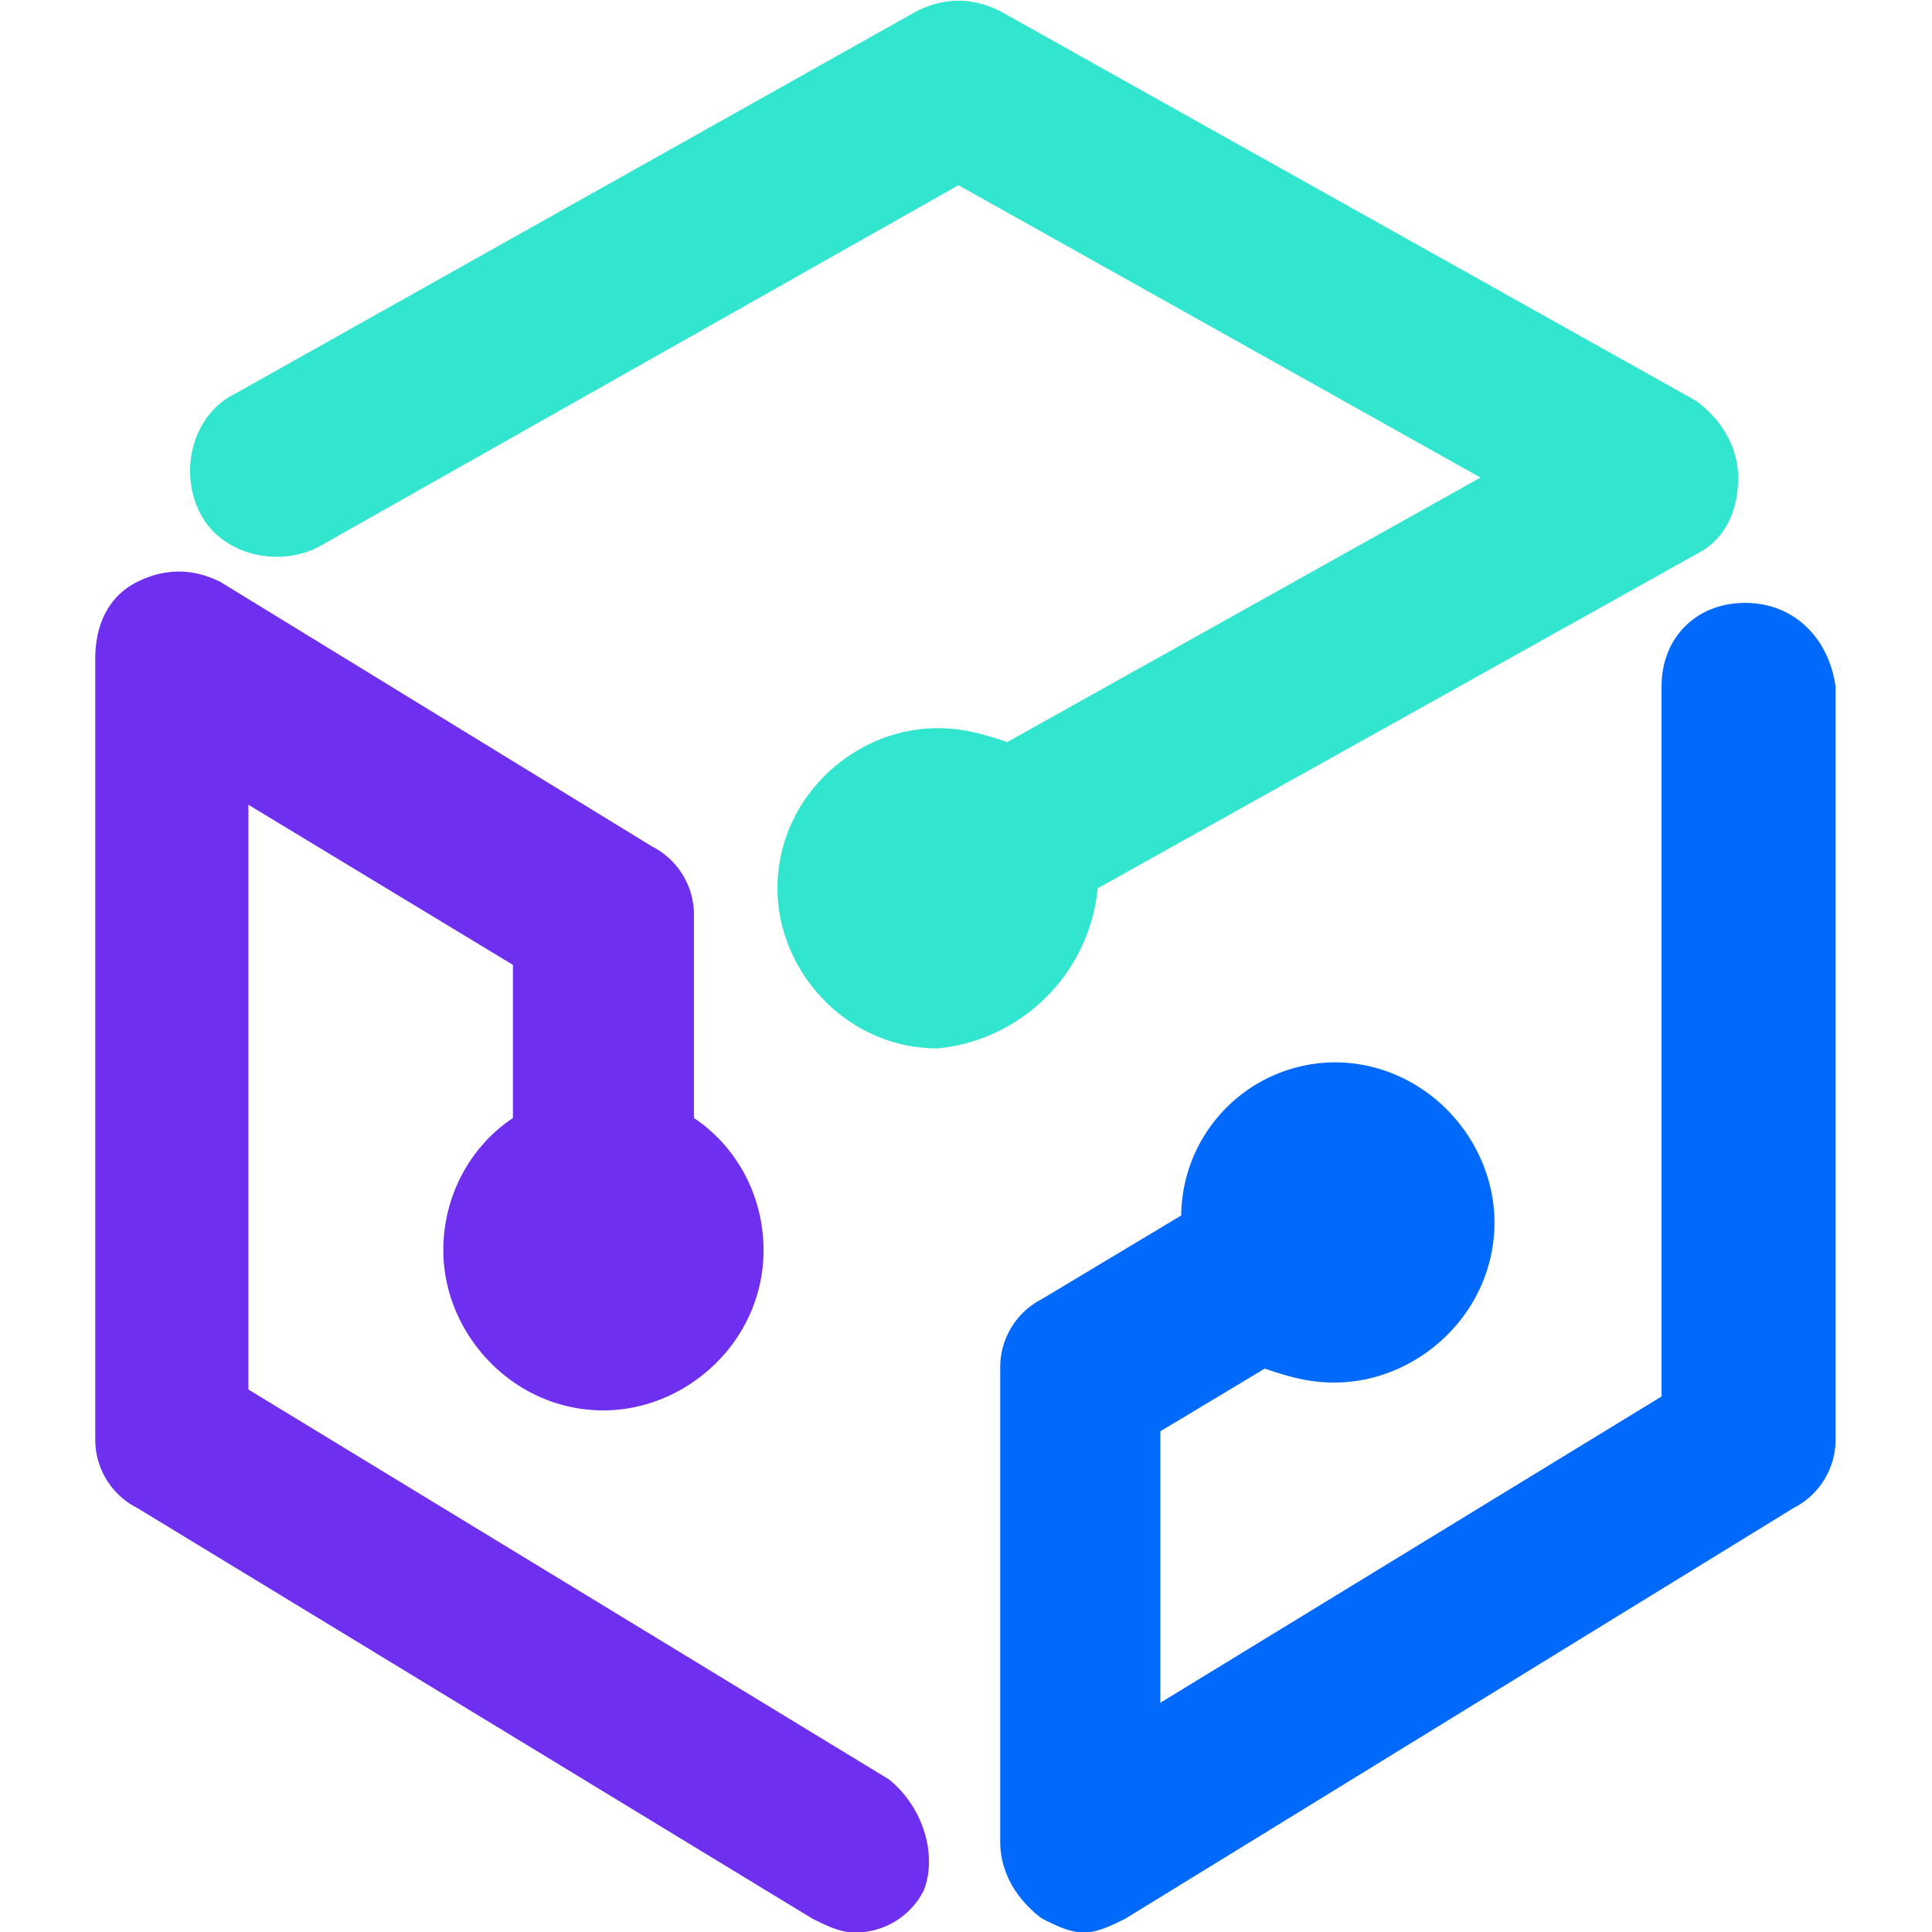 <?xml version="1.0" encoding="UTF-8" standalone="no"?>
<svg
   width="64"
   height="64"
   version="1.1"
   id="svg12"
   sodipodi:docname="sectionio-icon.svg"
   inkscape:version="1.1.2 (0a00cf5339, 2022-02-04)"
   xmlns:inkscape="http://www.inkscape.org/namespaces/inkscape"
   xmlns:sodipodi="http://sodipodi.sourceforge.net/DTD/sodipodi-0.dtd"
   xmlns="http://www.w3.org/2000/svg"
   xmlns:svg="http://www.w3.org/2000/svg">
  <defs
     id="defs16" />
  <sodipodi:namedview
     id="namedview14"
     pagecolor="#ffffff"
     bordercolor="#666666"
     borderopacity="1.0"
     inkscape:pageshadow="2"
     inkscape:pageopacity="0.0"
     inkscape:pagecheckerboard="0"
     showgrid="false"
     inkscape:zoom="12.21875"
     inkscape:cx="31.959079"
     inkscape:cy="31.959079"
     inkscape:window-width="1850"
     inkscape:window-height="1016"
     inkscape:window-x="0"
     inkscape:window-y="0"
     inkscape:window-maximized="1"
     inkscape:current-layer="svg12" />
  <g
     transform="matrix(2.306 0 0 2.306 -121.622 188.57)"
     id="g10">
    <path
       d="M65.51-56.213l-9.2-5.6v-8.4l3.8 2.3v2.2c-.6.4-1 1.1-1 1.9 0 1.2 1 2.3 2.3 2.3 1.2 0 2.3-1 2.3-2.3 0-.8-.4-1.5-1-1.9v-2.9a1.1 1.1 0 0 0-.6-1l-6.2-3.8c-.4-.2-.8-.2-1.2 0s-.6.6-.6 1.1v11.2a1.1 1.1 0 0 0 .6 1l9.7 5.9c.2.1.4.2.6.2a1.1 1.1 0 0 0 1-.6c.2-.5 0-1.2-.5-1.6z"
       fill="#6f2fef"
       id="path4" />
    <path
       d="M68.51-69.013l8.6-4.8c.4-.2.6-.6.6-1.1 0-.4-.2-.8-.6-1.1l-10-5.6c-.4-.2-.8-.2-1.2 0l-9.8 5.5c-.6.3-.8 1.1-.5 1.7s1.1.8 1.7.5l9.2-5.2 7.5 4.2-6.8 3.8c-.3-.1-.6-.2-1-.2-1.2 0-2.3 1-2.3 2.3 0 1.2 1 2.3 2.3 2.3a2.56 2.56 0 0 0 2.3-2.3z"
       fill="#31e5ce"
       id="path6" />
    <path
       d="M77.81-73.113c-.7 0-1.2.5-1.2 1.2v10.2l-7.2 4.4v-3.9l1.5-.9c.3.1.6.2 1 .2 1.2 0 2.3-1 2.3-2.3 0-1.2-1-2.3-2.3-2.3a2.22 2.22 0 0 0-2.2 2.2l-2 1.2a1.1 1.1 0 0 0-.6 1v6.8c0 .4.2.8.6 1.1.2.1.4.2.6.2s.4-.1.6-.2l9.6-5.9a1.1 1.1 0 0 0 .6-1v-10.8c-.1-.7-.6-1.2-1.3-1.2z"
       fill="#016afc"
       id="path8" />
  </g>
</svg>
